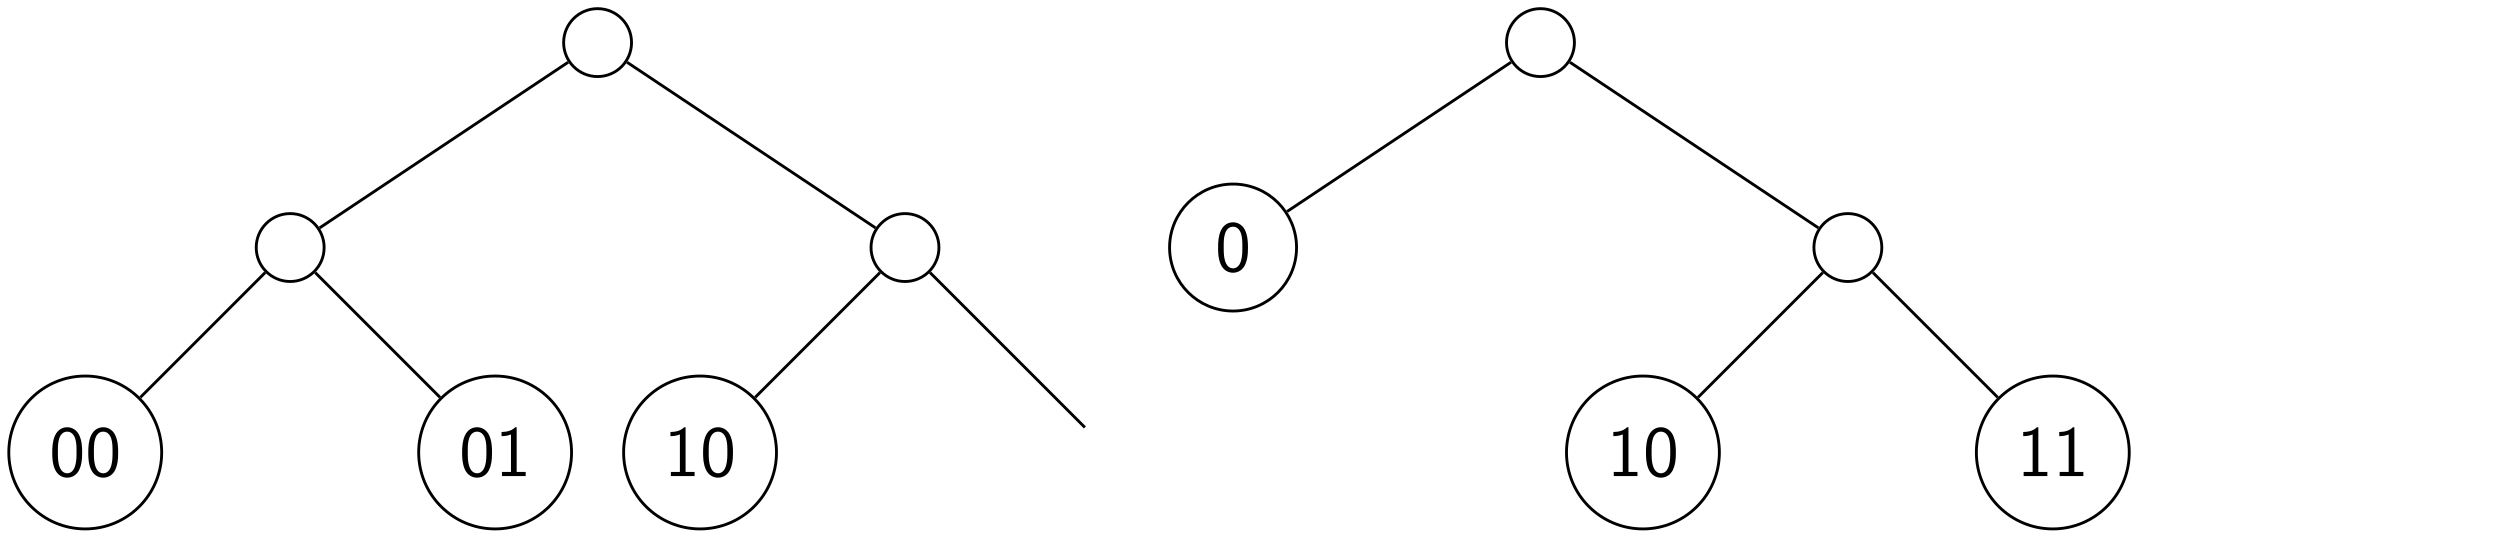 <?xml version='1.0' encoding='UTF-8'?>
<!-- This file was generated by dvisvgm 3.2.1 -->
<svg version='1.1' xmlns='http://www.w3.org/2000/svg' xmlns:xlink='http://www.w3.org/1999/xlink' width='518.555pt' height='111.53pt' viewBox='-1.494 -110.036 518.555 111.53'>
<defs>
<path id='g0-48' d='M4.553-3.248C4.553-4.035 4.513-4.961 4.095-5.768C3.686-6.516 2.999-6.755 2.491-6.755C1.903-6.755 1.205-6.486 .797-5.599C.468-4.872 .418-4.045 .418-3.248C.418-2.461 .458-1.733 .757-1.006C1.156-.05 1.913 .219 2.481 .219C3.208 .219 3.836-.189 4.154-.877C4.453-1.524 4.553-2.182 4.553-3.248ZM2.491-.389C1.973-.389 1.564-.767 1.365-1.484C1.205-2.052 1.196-2.59 1.196-3.367C1.196-3.995 1.196-4.593 1.365-5.141C1.425-5.33 1.674-6.147 2.481-6.147C3.258-6.147 3.517-5.39 3.587-5.21C3.776-4.653 3.776-3.985 3.776-3.367C3.776-2.71 3.776-2.082 3.597-1.455C3.337-.548 2.809-.389 2.491-.389Z'/>
<path id='g0-49' d='M2.979-6.755H2.78C2.192-6.147 1.365-6.117 .887-6.097V-5.519C1.215-5.529 1.694-5.549 2.192-5.758V-.578H.946V0H4.224V-.578H2.979V-6.755Z'/>
</defs>
<g id='page1' transform='matrix(1.5 0 0 1.5 0 0)'>
<g stroke-miterlimit='10' transform='translate(81.639,-67.466)scale(0.996,-0.996)'>
<g fill='#000' stroke='#000'>
<g stroke-width='0.4'>
<path d='M4.714 0C4.714 2.603 2.603 4.714 0 4.714S-4.714 2.603-4.714 0S-2.603-4.714 0-4.714S4.714-2.603 4.714 0ZM0 0' fill='none'/>
<g stroke='none' transform='scale(-1.004,1.004)translate(81.639,-67.466)scale(-1,-1)'>
<g fill='#000'>
<g stroke='none'/>
</g>
</g>
<path d='M-37.965-28.453C-37.965-25.849-40.076-23.739-42.679-23.739C-45.283-23.739-47.393-25.849-47.393-28.453C-47.393-31.056-45.283-33.167-42.679-33.167C-40.076-33.167-37.965-31.056-37.965-28.453ZM-42.679-28.453' fill='none'/>
<g transform='translate(-42.679,-28.453)'>
<g stroke='none' transform='scale(-1.004,1.004)translate(81.639,-67.466)scale(-1,-1)'>
<g fill='#000'>
<g stroke='none'/>
</g>
</g>
</g>
<path d='M-4.088-2.726L-38.591-25.727' fill='none'/>
<path d='M-60.519-56.905C-60.519-51.044-65.27-46.292-71.132-46.292S-81.745-51.044-81.745-56.905C-81.745-62.767-76.993-67.519-71.132-67.519S-60.519-62.767-60.519-56.905ZM-71.132-56.905' fill='none'/>
<g transform='translate(-76.132,-60.183)'>
<g stroke='none' transform='scale(-1.004,1.004)translate(81.639,-67.466)scale(-1,-1)'>
<g fill='#000'>
<g stroke='none'>
<use x='81.639' y='-67.466' xlink:href='#g0-48'/>
<use x='86.62' y='-67.466' xlink:href='#g0-48'/>
</g>
</g>
</g>
</g>
<path d='M-46.154-31.927L-63.486-49.26' fill='none'/>
<path d='M-3.613-56.905C-3.613-51.044-8.365-46.292-14.226-46.292S-24.839-51.044-24.839-56.905C-24.839-62.767-20.088-67.519-14.226-67.519S-3.613-62.767-3.613-56.905ZM-14.226-56.905' fill='none'/>
<g transform='translate(-19.226,-60.183)'>
<g stroke='none' transform='scale(-1.004,1.004)translate(81.639,-67.466)scale(-1,-1)'>
<g fill='#000'>
<g stroke='none'>
<use x='81.639' y='-67.466' xlink:href='#g0-48'/>
<use x='86.62' y='-67.466' xlink:href='#g0-49'/>
</g>
</g>
</g>
</g>
<path d='M-39.205-31.927L-21.872-49.26' fill='none'/>
<path d='M47.393-28.453C47.393-25.849 45.283-23.739 42.679-23.739C40.076-23.739 37.965-25.849 37.965-28.453C37.965-31.056 40.076-33.167 42.679-33.167C45.283-33.167 47.393-31.056 47.393-28.453ZM42.679-28.453' fill='none'/>
<g transform='translate(42.679,-28.453)'>
<g stroke='none' transform='scale(-1.004,1.004)translate(81.639,-67.466)scale(-1,-1)'>
<g fill='#000'>
<g stroke='none'/>
</g>
</g>
</g>
<path d='M4.088-2.726L38.591-25.727' fill='none'/>
<path d='M24.839-56.905C24.839-51.044 20.088-46.292 14.226-46.292C8.365-46.292 3.613-51.044 3.613-56.905C3.613-62.767 8.365-67.519 14.226-67.519C20.088-67.519 24.839-62.767 24.839-56.905ZM14.226-56.905' fill='none'/>
<g transform='translate(9.226,-60.183)'>
<g stroke='none' transform='scale(-1.004,1.004)translate(81.639,-67.466)scale(-1,-1)'>
<g fill='#000'>
<g stroke='none'>
<use x='81.639' y='-67.466' xlink:href='#g0-49'/>
<use x='86.62' y='-67.466' xlink:href='#g0-48'/>
</g>
</g>
</g>
</g>
<path d='M39.205-31.927L21.872-49.26' fill='none'/>
<g transform='translate(71.132,-56.905)'>
<g stroke='none' transform='scale(-1.004,1.004)translate(81.639,-67.466)scale(-1,-1)'>
<g fill='#000'>
<g stroke='none'/>
</g>
</g>
</g>
<path d='M46.154-31.927L67.657-53.431' fill='none'/>
</g>
</g>
</g>
<g stroke-miterlimit='10' transform='translate(212.022,-67.466)scale(0.996,-0.996)'>
<g fill='#000' stroke='#000'>
<g stroke-width='0.4'>
<path d='M4.714 0C4.714 2.603 2.603 4.714 0 4.714S-4.714 2.603-4.714 0S-2.603-4.714 0-4.714S4.714-2.603 4.714 0ZM0 0' fill='none'/>
<g stroke='none' transform='scale(-1.004,1.004)translate(212.022,-67.466)scale(-1,-1)'>
<g fill='#000'>
<g stroke='none'/>
</g>
</g>
<path d='M-33.865-28.453C-33.865-23.585-37.811-19.639-42.679-19.639S-51.493-23.585-51.493-28.453C-51.493-33.321-47.547-37.267-42.679-37.267S-33.865-33.321-33.865-28.453ZM-42.679-28.453' fill='none'/>
<g transform='translate(-45.179,-31.731)'>
<g stroke='none' transform='scale(-1.004,1.004)translate(212.022,-67.466)scale(-1,-1)'>
<g fill='#000'>
<g stroke='none'>
<use x='212.022' y='-67.466' xlink:href='#g0-48'/>
</g>
</g>
</g>
</g>
<path d='M-4.088-2.726L-35.179-23.453' fill='none'/>
<path d='M47.393-28.453C47.393-25.849 45.283-23.739 42.679-23.739C40.076-23.739 37.965-25.849 37.965-28.453C37.965-31.056 40.076-33.167 42.679-33.167C45.283-33.167 47.393-31.056 47.393-28.453ZM42.679-28.453' fill='none'/>
<g transform='translate(42.679,-28.453)'>
<g stroke='none' transform='scale(-1.004,1.004)translate(212.022,-67.466)scale(-1,-1)'>
<g fill='#000'>
<g stroke='none'/>
</g>
</g>
</g>
<path d='M4.088-2.726L38.591-25.727' fill='none'/>
<path d='M24.839-56.905C24.839-51.044 20.088-46.292 14.226-46.292C8.365-46.292 3.613-51.044 3.613-56.905C3.613-62.767 8.365-67.519 14.226-67.519C20.088-67.519 24.839-62.767 24.839-56.905ZM14.226-56.905' fill='none'/>
<g transform='translate(9.226,-60.183)'>
<g stroke='none' transform='scale(-1.004,1.004)translate(212.022,-67.466)scale(-1,-1)'>
<g fill='#000'>
<g stroke='none'>
<use x='212.022' y='-67.466' xlink:href='#g0-49'/>
<use x='217.004' y='-67.466' xlink:href='#g0-48'/>
</g>
</g>
</g>
</g>
<path d='M39.205-31.927L21.872-49.26' fill='none'/>
<path d='M81.745-56.905C81.745-51.044 76.993-46.292 71.132-46.292S60.519-51.044 60.519-56.905C60.519-62.767 65.27-67.519 71.132-67.519S81.745-62.767 81.745-56.905ZM71.132-56.905' fill='none'/>
<g transform='translate(66.132,-60.183)'>
<g stroke='none' transform='scale(-1.004,1.004)translate(212.022,-67.466)scale(-1,-1)'>
<g fill='#000'>
<g stroke='none'>
<use x='212.022' y='-67.466' xlink:href='#g0-49'/>
<use x='217.004' y='-67.466' xlink:href='#g0-49'/>
</g>
</g>
</g>
</g>
<path d='M46.154-31.927L63.486-49.26' fill='none'/>
</g>
</g>
</g>
</g>
</svg>